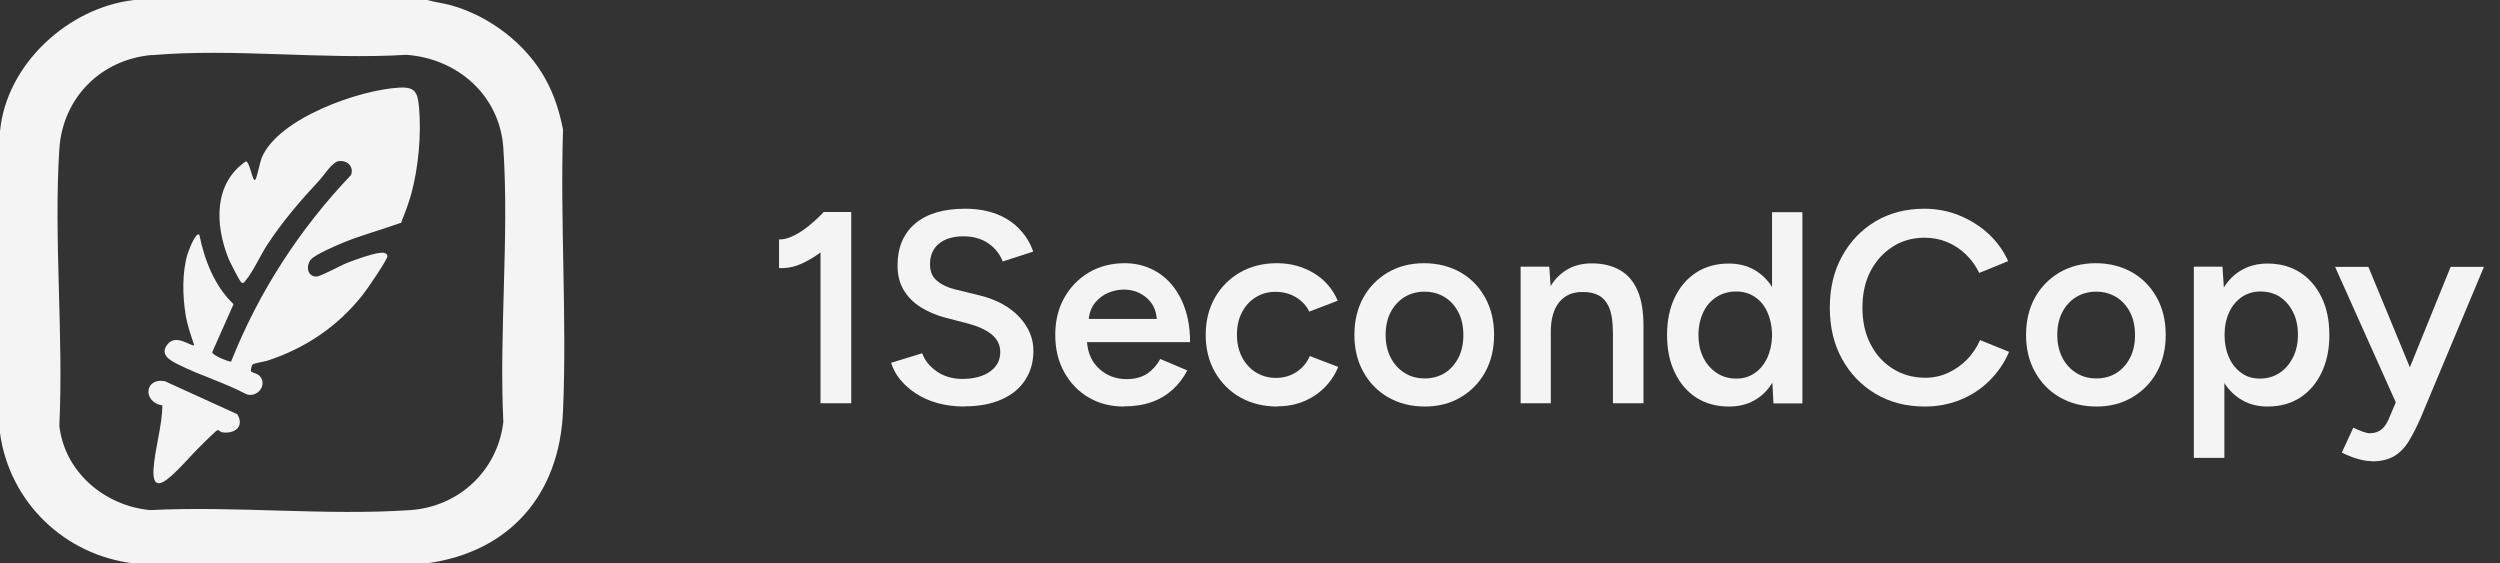 <svg width="142" height="32" viewBox="0 0 142 32" fill="none" xmlns="http://www.w3.org/2000/svg">
<rect x="0" y="0" width="142" height="32" fill="#333333" stroke="none"/>
<g clip-path="url(#clip0_2446_845)">
<path d="M24.273 0C24.707 0.128 25.17 0.177 25.604 0.296C27.792 0.897 29.901 2.503 30.985 4.494C31.478 5.381 31.783 6.357 31.98 7.352C31.813 12.644 32.207 18.075 31.98 23.347C31.783 28.068 28.984 31.35 24.234 32H7.598C3.676 31.537 0.542 28.531 0 24.599V7.47C0.345 3.656 3.883 0.414 7.628 0H24.273ZM8.623 3.124C5.726 3.38 3.558 5.558 3.37 8.466C3.045 13.581 3.617 19.03 3.37 24.185C3.676 26.826 5.943 28.728 8.525 28.974C13.354 28.728 18.508 29.3 23.298 28.974C26.067 28.787 28.265 26.727 28.59 23.968C28.344 18.873 28.925 13.462 28.59 8.407C28.393 5.43 25.998 3.321 23.081 3.114C18.4 3.4 13.245 2.73 8.623 3.134V3.124Z" fill="#F4F4F5"/>
<path d="M22.746 12.664C21.652 13.058 20.528 13.354 19.454 13.797C19.06 13.965 17.867 14.468 17.651 14.753C17.375 15.108 17.444 15.709 17.976 15.709C18.202 15.709 19.365 15.069 19.72 14.931C20.174 14.753 21.08 14.428 21.534 14.369C21.701 14.349 21.977 14.32 22.006 14.546C22.026 14.724 20.814 16.488 20.597 16.754C19.188 18.538 17.335 19.789 15.177 20.489C14.999 20.548 14.448 20.617 14.349 20.706C14.29 20.755 14.221 21.051 14.27 21.11C14.29 21.14 14.625 21.228 14.733 21.337C15.236 21.849 14.605 22.638 13.975 22.381C12.743 21.731 11.343 21.317 10.111 20.696C9.658 20.469 9.057 20.144 9.51 19.563C10.013 18.922 10.87 19.72 11.028 19.602C10.85 19.07 10.634 18.449 10.545 17.887C10.367 16.823 10.338 15.463 10.653 14.428C10.693 14.3 11.107 13.147 11.323 13.334C11.619 14.783 12.181 16.241 13.265 17.276L12.053 20.006C12.053 20.184 13.058 20.578 13.127 20.538C14.684 16.606 17.02 12.999 19.937 9.944C20.124 9.461 19.71 9.077 19.227 9.156C18.863 9.215 18.399 9.964 18.143 10.24C17.04 11.422 16.074 12.546 15.177 13.906C14.822 14.448 14.329 15.512 13.955 15.926C13.886 16.005 13.836 16.133 13.708 16.044C13.62 15.985 13.048 14.862 12.979 14.684C12.22 12.792 12.112 10.437 13.965 9.165C14.132 9.165 14.29 9.914 14.359 10.062C14.388 10.121 14.418 10.269 14.507 10.2C14.576 10.151 14.773 9.195 14.861 8.968C15.798 6.712 20.42 5.095 22.686 4.977C23.583 4.928 23.721 5.243 23.8 6.091C23.938 7.638 23.771 9.481 23.367 10.989C23.209 11.56 22.992 12.122 22.775 12.674L22.746 12.664Z" fill="#F4F4F5"/>
<path d="M11.55 25.18C10.91 25.771 10.082 26.806 9.432 27.27C8.781 27.733 8.683 27.21 8.722 26.629C8.801 25.466 9.205 24.214 9.225 23.032C8.101 22.845 8.19 21.445 9.363 21.652L13.472 23.524C13.916 24.234 13.305 24.678 12.585 24.549C12.516 24.54 12.447 24.421 12.358 24.431C12.299 24.431 11.659 25.072 11.55 25.17V25.18Z" fill="#F4F4F5"/>
<path d="M46.605 22.904V14.339C46.231 14.615 45.846 14.842 45.452 15.009C45.058 15.177 44.654 15.246 44.25 15.226V13.6C44.486 13.61 44.762 13.541 45.068 13.393C45.373 13.245 45.679 13.048 45.984 12.792C46.29 12.536 46.556 12.299 46.783 12.043H48.35V22.904H46.615H46.605Z" fill="#F4F4F5"/>
<path d="M54.795 23.091C54.223 23.091 53.711 23.022 53.238 22.894C52.765 22.756 52.351 22.569 51.996 22.332C51.641 22.095 51.346 21.829 51.109 21.534C50.873 21.238 50.715 20.933 50.616 20.607L52.38 20.065C52.518 20.45 52.775 20.785 53.169 21.07C53.563 21.356 54.046 21.514 54.627 21.524C55.298 21.524 55.83 21.386 56.224 21.11C56.618 20.834 56.815 20.459 56.815 20.006C56.815 19.592 56.648 19.257 56.322 18.991C55.987 18.725 55.544 18.528 54.992 18.38L53.662 18.035C53.159 17.897 52.696 17.7 52.292 17.444C51.878 17.188 51.562 16.862 51.326 16.468C51.089 16.074 50.981 15.611 50.981 15.069C50.981 14.054 51.316 13.265 51.976 12.703C52.637 12.142 53.583 11.856 54.815 11.856C55.505 11.856 56.116 11.964 56.638 12.171C57.16 12.378 57.594 12.674 57.929 13.039C58.274 13.403 58.52 13.817 58.688 14.29L56.953 14.852C56.796 14.438 56.529 14.093 56.145 13.827C55.761 13.561 55.288 13.423 54.716 13.423C54.145 13.423 53.662 13.561 53.327 13.847C52.991 14.123 52.824 14.517 52.824 15.009C52.824 15.414 52.952 15.729 53.218 15.946C53.484 16.172 53.839 16.34 54.292 16.448L55.623 16.774C56.599 17.01 57.347 17.424 57.889 17.996C58.431 18.577 58.698 19.218 58.698 19.917C58.698 20.538 58.55 21.09 58.244 21.563C57.949 22.036 57.505 22.411 56.914 22.677C56.332 22.943 55.623 23.081 54.775 23.081L54.795 23.091Z" fill="#F4F4F5"/>
<path d="M63.832 23.091C63.073 23.091 62.403 22.913 61.822 22.569C61.24 22.224 60.777 21.741 60.442 21.13C60.107 20.519 59.939 19.819 59.939 19.021C59.939 18.222 60.107 17.523 60.452 16.912C60.797 16.301 61.26 15.828 61.851 15.473C62.443 15.128 63.123 14.95 63.891 14.95C64.581 14.95 65.212 15.128 65.774 15.483C66.335 15.837 66.779 16.35 67.104 17.03C67.429 17.71 67.597 18.508 67.597 19.434H61.743C61.792 20.085 62.039 20.598 62.462 20.972C62.886 21.346 63.399 21.534 63.99 21.534C64.463 21.534 64.857 21.425 65.172 21.218C65.478 21.002 65.724 20.726 65.902 20.39L67.439 21.041C67.222 21.455 66.947 21.82 66.611 22.125C66.276 22.43 65.872 22.677 65.419 22.835C64.956 23.002 64.433 23.081 63.842 23.081L63.832 23.091ZM61.842 18.114H65.705C65.675 17.739 65.567 17.434 65.379 17.188C65.192 16.941 64.966 16.764 64.7 16.636C64.433 16.508 64.148 16.448 63.842 16.448C63.537 16.448 63.261 16.508 62.965 16.626C62.669 16.744 62.423 16.931 62.216 17.178C62.009 17.424 61.881 17.739 61.842 18.104V18.114Z" fill="#F4F4F5"/>
<path d="M72.554 23.091C71.756 23.091 71.056 22.913 70.445 22.569C69.834 22.224 69.361 21.741 69.006 21.13C68.661 20.519 68.484 19.819 68.484 19.021C68.484 18.222 68.661 17.523 69.006 16.912C69.351 16.301 69.824 15.828 70.435 15.473C71.036 15.128 71.736 14.95 72.525 14.95C73.313 14.95 73.983 15.138 74.604 15.502C75.225 15.867 75.688 16.399 75.984 17.079L74.367 17.7C74.2 17.355 73.944 17.089 73.609 16.882C73.264 16.675 72.879 16.576 72.446 16.576C72.012 16.576 71.647 16.685 71.312 16.892C70.977 17.099 70.721 17.395 70.534 17.759C70.347 18.124 70.258 18.548 70.258 19.021C70.258 19.494 70.356 19.918 70.544 20.282C70.731 20.647 70.997 20.942 71.332 21.149C71.667 21.356 72.051 21.465 72.475 21.465C72.899 21.465 73.293 21.356 73.638 21.13C73.983 20.903 74.229 20.607 74.397 20.223L76.013 20.844C75.718 21.544 75.254 22.096 74.643 22.49C74.032 22.884 73.333 23.081 72.554 23.081V23.091Z" fill="#F4F4F5"/>
<path d="M80.931 23.091C80.143 23.091 79.453 22.913 78.852 22.569C78.251 22.224 77.778 21.741 77.442 21.13C77.098 20.519 76.93 19.819 76.93 19.021C76.93 18.222 77.098 17.523 77.433 16.912C77.768 16.301 78.241 15.828 78.832 15.473C79.433 15.128 80.113 14.95 80.882 14.95C81.651 14.95 82.36 15.128 82.962 15.473C83.563 15.818 84.026 16.301 84.361 16.912C84.696 17.523 84.864 18.222 84.864 19.021C84.864 19.819 84.696 20.519 84.361 21.13C84.026 21.741 83.563 22.214 82.962 22.569C82.36 22.923 81.69 23.091 80.921 23.091H80.931ZM80.931 21.494C81.365 21.494 81.749 21.386 82.075 21.179C82.4 20.972 82.656 20.676 82.843 20.312C83.031 19.947 83.119 19.513 83.119 19.03C83.119 18.548 83.031 18.114 82.843 17.749C82.656 17.385 82.4 17.089 82.065 16.882C81.73 16.675 81.345 16.567 80.912 16.567C80.478 16.567 80.094 16.675 79.758 16.882C79.423 17.099 79.167 17.385 78.98 17.749C78.793 18.114 78.704 18.548 78.704 19.03C78.704 19.513 78.803 19.947 78.99 20.312C79.177 20.676 79.443 20.972 79.778 21.179C80.113 21.396 80.498 21.494 80.931 21.494Z" fill="#F4F4F5"/>
<path d="M86.371 22.904V15.148H87.998L88.076 16.251C88.323 15.837 88.648 15.522 89.042 15.295C89.436 15.069 89.9 14.96 90.412 14.96C91.033 14.96 91.565 15.088 91.999 15.335C92.442 15.581 92.777 15.966 93.004 16.488C93.241 17.01 93.349 17.69 93.349 18.528V22.904H91.614V18.932C91.614 18.311 91.546 17.828 91.407 17.493C91.269 17.158 91.072 16.922 90.816 16.784C90.56 16.645 90.264 16.586 89.919 16.586C89.338 16.576 88.894 16.764 88.569 17.158C88.244 17.552 88.086 18.114 88.086 18.853V22.904H86.352H86.371Z" fill="#F4F4F5"/>
<path d="M98.198 23.091C97.498 23.091 96.877 22.923 96.355 22.588C95.832 22.253 95.428 21.78 95.133 21.169C94.837 20.558 94.689 19.848 94.689 19.03C94.689 18.212 94.837 17.483 95.133 16.882C95.428 16.281 95.832 15.808 96.355 15.473C96.877 15.138 97.488 14.97 98.198 14.97C98.74 14.97 99.213 15.088 99.627 15.315C100.041 15.552 100.386 15.877 100.652 16.3V12.053H102.376V22.913H100.731L100.671 21.731C100.415 22.164 100.07 22.5 99.656 22.736C99.242 22.973 98.75 23.091 98.208 23.091H98.198ZM98.631 21.504C99.016 21.504 99.351 21.406 99.656 21.199C99.962 20.992 100.188 20.716 100.366 20.361C100.533 20.006 100.632 19.592 100.652 19.129V18.912C100.632 18.449 100.533 18.035 100.366 17.68C100.198 17.326 99.962 17.049 99.656 16.852C99.361 16.655 99.006 16.557 98.621 16.557C98.208 16.557 97.843 16.655 97.508 16.862C97.183 17.069 96.926 17.355 96.749 17.73C96.572 18.104 96.473 18.528 96.473 19.021C96.473 19.513 96.562 19.937 96.749 20.312C96.936 20.686 97.192 20.972 97.518 21.189C97.843 21.406 98.217 21.504 98.631 21.504Z" fill="#F4F4F5"/>
<path d="M109.324 23.091C108.28 23.091 107.353 22.854 106.535 22.371C105.727 21.889 105.086 21.228 104.623 20.381C104.16 19.543 103.933 18.567 103.933 17.473C103.933 16.379 104.16 15.404 104.623 14.566C105.086 13.719 105.717 13.058 106.525 12.575C107.333 12.092 108.26 11.856 109.304 11.856C110.004 11.856 110.674 11.984 111.295 12.24C111.916 12.496 112.468 12.841 112.951 13.285C113.434 13.728 113.798 14.251 114.065 14.832L112.419 15.502C112.231 15.108 111.985 14.763 111.67 14.458C111.354 14.152 110.99 13.916 110.596 13.748C110.191 13.581 109.768 13.502 109.324 13.502C108.644 13.502 108.033 13.669 107.501 14.014C106.969 14.359 106.545 14.822 106.239 15.414C105.934 16.005 105.786 16.695 105.786 17.473C105.786 18.252 105.934 18.942 106.239 19.533C106.545 20.134 106.969 20.607 107.511 20.942C108.053 21.287 108.674 21.455 109.364 21.455C109.817 21.455 110.241 21.366 110.645 21.179C111.039 21.002 111.404 20.745 111.719 20.43C112.034 20.105 112.281 19.74 112.468 19.316L114.114 19.986C113.858 20.597 113.483 21.14 113.01 21.613C112.537 22.086 111.985 22.45 111.354 22.706C110.724 22.963 110.053 23.091 109.334 23.091H109.324Z" fill="#F4F4F5"/>
<path d="M119.081 23.091C118.293 23.091 117.603 22.913 117.001 22.569C116.4 22.224 115.927 21.741 115.592 21.13C115.247 20.519 115.08 19.819 115.08 19.021C115.08 18.222 115.247 17.523 115.582 16.912C115.917 16.301 116.39 15.828 116.982 15.473C117.583 15.128 118.263 14.95 119.032 14.95C119.8 14.95 120.51 15.128 121.111 15.473C121.712 15.818 122.175 16.301 122.511 16.912C122.846 17.523 123.013 18.222 123.013 19.021C123.013 19.819 122.846 20.519 122.511 21.13C122.175 21.741 121.712 22.214 121.111 22.569C120.51 22.923 119.84 23.091 119.071 23.091H119.081ZM119.081 21.494C119.515 21.494 119.899 21.386 120.224 21.179C120.549 20.972 120.806 20.676 120.993 20.312C121.18 19.947 121.269 19.513 121.269 19.03C121.269 18.548 121.18 18.114 120.993 17.749C120.806 17.385 120.549 17.089 120.214 16.882C119.879 16.675 119.495 16.567 119.061 16.567C118.628 16.567 118.243 16.675 117.908 16.882C117.573 17.099 117.317 17.385 117.13 17.749C116.942 18.114 116.854 18.548 116.854 19.03C116.854 19.513 116.952 19.947 117.139 20.312C117.327 20.676 117.593 20.972 117.928 21.179C118.263 21.396 118.647 21.494 119.081 21.494Z" fill="#F4F4F5"/>
<path d="M124.61 26.008V15.148H126.236L126.315 16.33C126.581 15.896 126.926 15.562 127.349 15.325C127.773 15.088 128.256 14.97 128.798 14.97C129.498 14.97 130.119 15.138 130.641 15.473C131.163 15.808 131.567 16.281 131.863 16.882C132.159 17.483 132.307 18.203 132.307 19.03C132.307 19.858 132.159 20.558 131.863 21.169C131.567 21.78 131.163 22.253 130.641 22.588C130.119 22.923 129.508 23.091 128.798 23.091C128.256 23.091 127.783 22.973 127.369 22.736C126.955 22.5 126.61 22.174 126.344 21.76V26.008H124.61ZM128.364 21.504C128.778 21.504 129.143 21.396 129.468 21.189C129.793 20.982 130.04 20.686 130.237 20.312C130.424 19.937 130.523 19.513 130.523 19.021C130.523 18.528 130.434 18.104 130.247 17.73C130.06 17.355 129.813 17.069 129.498 16.862C129.182 16.655 128.808 16.557 128.384 16.557C127.99 16.557 127.635 16.665 127.33 16.872C127.024 17.089 126.778 17.375 126.61 17.749C126.443 18.124 126.354 18.548 126.354 19.021C126.354 19.494 126.443 19.937 126.61 20.312C126.778 20.686 127.014 20.972 127.32 21.189C127.625 21.406 127.97 21.504 128.364 21.504Z" fill="#F4F4F5"/>
<path d="M134.721 26.195C134.475 26.195 134.199 26.146 133.893 26.057C133.588 25.969 133.292 25.85 133.016 25.703L133.667 24.293C133.864 24.382 134.041 24.461 134.209 24.52C134.376 24.579 134.504 24.608 134.613 24.608C134.859 24.608 135.066 24.54 135.244 24.411C135.411 24.283 135.549 24.096 135.658 23.85L136.081 22.854L132.632 15.157H134.524L136.88 20.863L139.196 15.157H141.088L137.491 23.741C137.274 24.234 137.057 24.668 136.83 25.042C136.604 25.417 136.328 25.703 136.002 25.9C135.677 26.097 135.244 26.205 134.731 26.205L134.721 26.195Z" fill="#F4F4F5"/>
</g>
<defs>
<clipPath id="clip0_2446_845">
<rect width="141.088" height="32" fill="white"/>
</clipPath>
</defs>
</svg>
